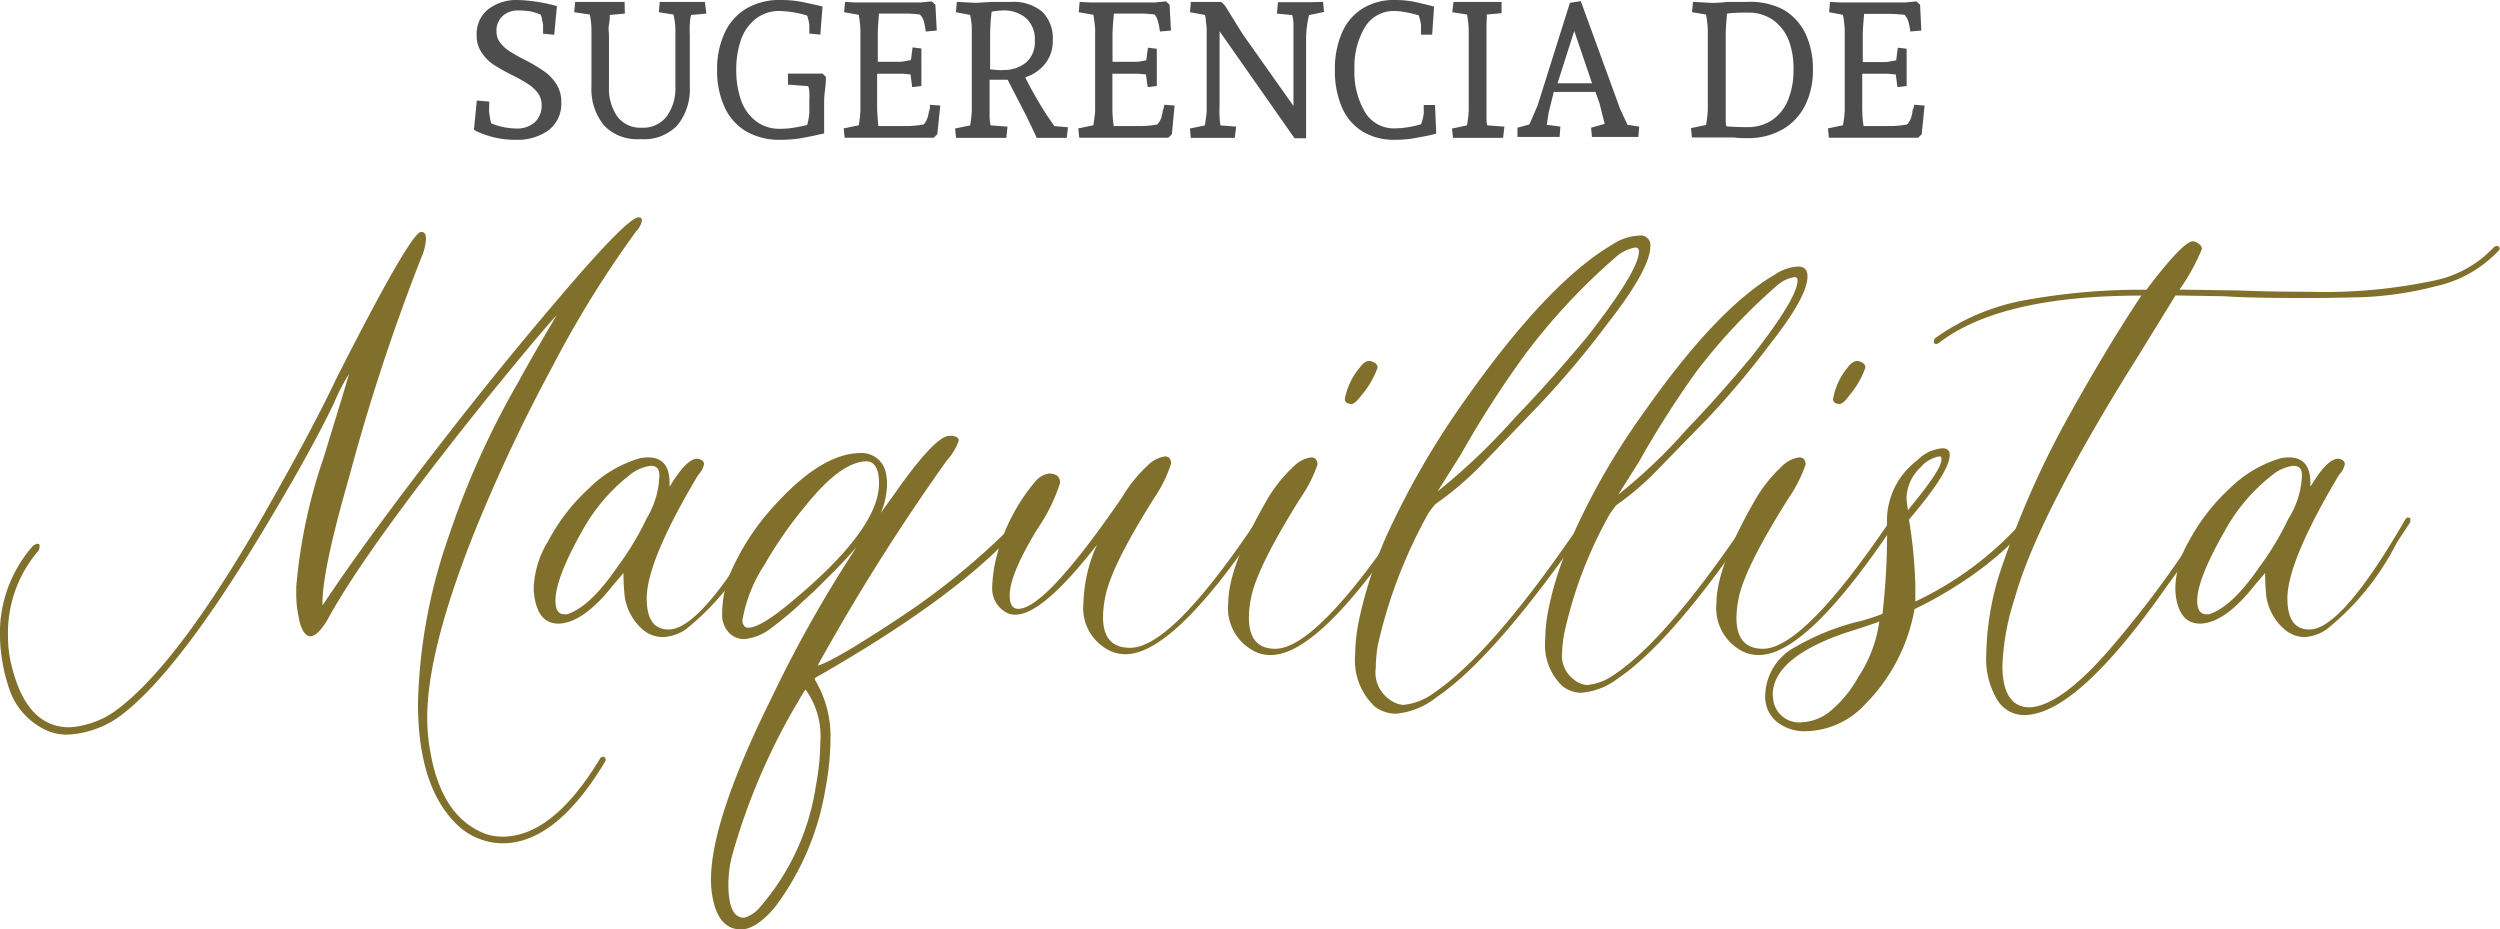 <svg xmlns="http://www.w3.org/2000/svg" viewBox="0 0 184.04 68.42"><defs><style>.cls-1{fill:#4d4d4d;}.cls-2{fill:#80702c;}</style></defs><g id="Capa_2" data-name="Capa 2"><g id="Capa_1-2" data-name="Capa 1"><path class="cls-1" d="M36,8.15a5.51,5.51,0,0,0,.16.93A5,5,0,0,0,38,9.46,1.94,1.94,0,0,0,39.37,9a1.66,1.66,0,0,0,.5-1.29,1.41,1.41,0,0,0-.29-.88,2.86,2.86,0,0,0-.7-.64,12.44,12.44,0,0,0-1.15-.65,13,13,0,0,1-1.38-.77,3.28,3.28,0,0,1-.89-.89,2.23,2.23,0,0,1-.37-1.29A2.32,2.32,0,0,1,35.94.68,3.43,3.43,0,0,1,38.13,0,12.36,12.36,0,0,1,41,.45l-.2,2.11-.82-.08V1.87a1.56,1.56,0,0,0-.08-.4c0-.19-.08-.33-.1-.39A4,4,0,0,0,39,.83a5.61,5.61,0,0,0-.88-.06A1.64,1.64,0,0,0,37,1.18a1.45,1.45,0,0,0-.45,1.14,1.3,1.3,0,0,0,.27.82,2.62,2.62,0,0,0,.69.63,11.87,11.87,0,0,0,1.12.63A12.36,12.36,0,0,1,40,5.21a3.33,3.33,0,0,1,.93.94,2.38,2.38,0,0,1,.39,1.38,2.44,2.44,0,0,1-.94,2.06,3.89,3.89,0,0,1-2.41.7,6.51,6.51,0,0,1-1.52-.16,6.74,6.74,0,0,1-1.12-.36,2,2,0,0,1-.44-.22l.21-2.15.92.08Z"></path><path class="cls-1" d="M50.78,1.78a8.39,8.39,0,0,0,0,.84V6.36a4.19,4.19,0,0,1-.93,2.88,3.38,3.38,0,0,1-2.7,1,3.37,3.37,0,0,1-2.68-1,4.22,4.22,0,0,1-.93-2.89V2.2c0-.13,0-.51-.12-1.13L42.27.9l.07-.76.73,0,.9,0,1.28,0,.73,0L46,1l-1.11.1c0,.17,0,.4-.06.71s0,.58,0,.84V6.36a3.62,3.62,0,0,0,.61,2.21,2.1,2.1,0,0,0,1.79.83,2.19,2.19,0,0,0,1.85-.83,3.54,3.54,0,0,0,.64-2.21V2.2c0-.1,0-.48-.14-1.13L48.5.9l.07-.76.66,0,.83,0,1.2,0,.63,0L52,1l-1.11.1C50.82,1.24,50.8,1.47,50.78,1.78Z"></path><path class="cls-1" d="M58.87.11c.4.08,1,.2,1.68.37l-.16,2.07-.81-.08V1.84a3.78,3.78,0,0,0-.16-.69,7.33,7.33,0,0,0-2-.34,2.79,2.79,0,0,0-1.78.57,3.36,3.36,0,0,0-1.09,1.54,6.63,6.63,0,0,0-.35,2.22,6.73,6.73,0,0,0,.35,2.23,3.31,3.31,0,0,0,1.09,1.54,2.79,2.79,0,0,0,1.78.57,5.69,5.69,0,0,0,1-.08,10,10,0,0,0,1-.2,4.52,4.52,0,0,0,.16-.91V7.34a3.13,3.13,0,0,0,0-.53c0-.23-.06-.39-.08-.47l-1.49-.11L58,5.42h1.55l.58,0,.42,0,.25.24c0,.16,0,.48-.07,1s-.06.88-.06,1.17V9.82c-.64.15-1.2.26-1.68.35a9.27,9.27,0,0,1-1.52.12,4.88,4.88,0,0,1-2.56-.63,4,4,0,0,1-1.58-1.8,6.39,6.39,0,0,1-.54-2.71,6.3,6.3,0,0,1,.54-2.69A4,4,0,0,1,54.91.65,4.79,4.79,0,0,1,57.47,0,8.2,8.2,0,0,1,58.87.11Z"></path><path class="cls-1" d="M62.94.18l.89,0H67l.78,0,.81-.08.27.25.1,1.9-.81.07A5.2,5.2,0,0,0,68,1.54a1.25,1.25,0,0,0-.28-.47C67.17,1,66.79,1,66.55,1H64.71c-.06.68-.09,1.2-.09,1.55v2l.6,0h1a2.41,2.41,0,0,0,.46-.06l.38-.07.12-.93.65.08V4.77c0,.35,0,.67,0,1s0,.47,0,.56l-.68.08-.12-.93-.54-.05-.58,0h-.74c-.16,0-.36,0-.6,0V7.75q0,.6.09,1.53h2A7.16,7.16,0,0,0,68,9.16a1.47,1.47,0,0,0,.29-.52l.08-.32c0-.09.05-.19.08-.3a1.24,1.24,0,0,0,0-.31l.77.06L69,9.88l-.26.26-.72,0-.88,0H63.83l-.9,0-.75,0-.07-.69,1.11-.23a9.91,9.91,0,0,0,.12-1.07v-6a9.32,9.32,0,0,0-.12-1.06L62.14.9l.07-.76Z"></path><path class="cls-1" d="M78.53,10.15l-.85,0c-.44,0-.89,0-1.36,0-.06-.14-.19-.41-.38-.81l-.39-.81L74.18,5.87h-.1l-1.23,0V7.75q0,.39,0,.81c0,.29.05.51.07.67l1.25.09-.09.83-.76,0q-.59,0-1.29,0l-.9,0-.75,0-.07-.69,1.11-.23a9.41,9.41,0,0,0,.12-1.07v-6c0-.12,0-.48-.12-1.06L70.37.9l.07-.76,1.4.07L73,.14l.72,0c.31,0,.55,0,.73,0a3.27,3.27,0,0,1,2.28.73A2.74,2.74,0,0,1,77.5,3a2.63,2.63,0,0,1-.56,1.69,3,3,0,0,1-1.47,1,27.78,27.78,0,0,0,1.47,2.59c.08.14.31.47.68,1l1,.09Zm-4.73-5a2.59,2.59,0,0,0,1.74-.55A2,2,0,0,0,76.18,3a2.11,2.11,0,0,0-.63-1.65A2.5,2.5,0,0,0,73.81.77,5.58,5.58,0,0,0,73,.86a14.5,14.5,0,0,0-.11,1.69V5.1A7.68,7.68,0,0,0,73.8,5.17Z"></path><path class="cls-1" d="M80.21.18l.9,0h3.14l.78,0,.81-.08.26.25.1,1.9-.81.07a5.07,5.07,0,0,0-.15-.76A1.41,1.41,0,0,0,85,1.07C84.44,1,84.06,1,83.82,1H82c-.06.68-.1,1.2-.1,1.55v2l.61,0h1A2.32,2.32,0,0,0,84,4.51l.38-.07.13-.93.65.08,0,1.18c0,.35,0,.67,0,1s0,.47,0,.56l-.67.08-.13-.93-.54-.05-.58,0H82.5c-.16,0-.37,0-.61,0V7.75c0,.4,0,.91.1,1.53h2a7,7,0,0,0,1.21-.12,1.55,1.55,0,0,0,.3-.52,3,3,0,0,1,.08-.32c0-.09,0-.19.07-.3a2.1,2.1,0,0,0,.06-.31l.76.06-.2,2.11-.27.26-.72,0-.88,0H81.11l-.9,0-.76,0-.07-.69,1.11-.23c.08-.55.13-.91.13-1.07v-6a10.29,10.29,0,0,0-.13-1.06L79.41.9l.07-.76Z"></path><path class="cls-1" d="M97.4.14l.07.74-1.1.23a7.5,7.5,0,0,0-.22,1.58v7.49H95.3L89.78,2.3V7.75a7.57,7.57,0,0,0,0,.81c0,.29.05.51.06.67L91,9.32l-.1.83-.57,0c-.31,0-.69,0-1.16,0l-.83,0-.68,0-.06-.69,1.1-.23c.08-.55.13-.91.13-1.07v-6a4.59,4.59,0,0,0-.06-.59c0-.27-.06-.43-.07-.47L87.6.9l.07-.76.73,0,.9,0h.61l.28.29.62,1c.29.48.54.87.74,1.18L95.22,7.8V2.27c0-.1,0-.28,0-.53s-.06-.46-.09-.63L94,1l.08-.84,1.15,0,1.34,0Z"></path><path class="cls-1" d="M104.15,10.17a8.43,8.43,0,0,1-1.45.12,4.44,4.44,0,0,1-2.43-.63,3.91,3.91,0,0,1-1.5-1.8,6.72,6.72,0,0,1-.5-2.71,6.62,6.62,0,0,1,.5-2.69,3.89,3.89,0,0,1,1.5-1.81A4.36,4.36,0,0,1,102.7,0,7.36,7.36,0,0,1,104,.11c.38.08.9.2,1.57.37l-.14,2.07-.82,0V1.84a4.06,4.06,0,0,0-.17-.71,8.07,8.07,0,0,0-.91-.22,4.74,4.74,0,0,0-.86-.1A2.47,2.47,0,0,0,100.48,2a5.67,5.67,0,0,0-.77,3.11,5.74,5.74,0,0,0,.77,3.13,2.46,2.46,0,0,0,2.21,1.21,6.49,6.49,0,0,0,.93-.08,7,7,0,0,0,1-.23,4,4,0,0,0,.19-.78c0-.06,0-.17,0-.33V7.73l.83,0,.09,2.11C105.13,10,104.61,10.08,104.15,10.17Z"></path><path class="cls-1" d="M109.43,1.73c0,.29,0,.56,0,.82v5.2c0,.26,0,.53,0,.81s0,.51.06.67l1.26.09-.1.83-.75,0q-.59,0-1.29,0l-.9,0-.75,0-.07-.69,1.1-.23a8.46,8.46,0,0,0,.13-1.07v-6A8,8,0,0,0,108,1.07L106.91.9,107,.14l.73,0,.89,0,1.24,0,.68,0,0,.83-1.09.1Q109.46,1.31,109.43,1.73Z"></path><path class="cls-1" d="M119.19,10.08l-1.12,0-.88,0-.06-.68,1-.28-.38-1.51-.3-.84h-3.07L114,8.31l-.13.88,1,.13-.06.76h-1.21l-1.09,0-.8,0,0-.68.88-.24.6-1.39L115.57.21l.8-.13L119.26,8l.55,1.19.86.13-.06.76Zm-3.3-7.8-1.23,3.85,2.54,0Z"></path><path class="cls-1" d="M131.25.69a4.07,4.07,0,0,1,1.65,1.76,6.11,6.11,0,0,1,.56,2.7,5.75,5.75,0,0,1-.58,2.62,4.22,4.22,0,0,1-1.68,1.77,5.08,5.08,0,0,1-2.58.63c-.26,0-.58,0-1-.05-.14,0-.35,0-.65,0l-.76,0-.91,0-.75,0-.06-.69,1.1-.23a8.46,8.46,0,0,0,.13-1.07v-6a8,8,0,0,0-.13-1.06L124.56.9l.07-.76L126,.21c.26,0,.64,0,1.12-.07l.64,0c.3,0,.59,0,.85,0A5.27,5.27,0,0,1,131.25.69ZM127.14,1c-.06.62-.1,1.14-.1,1.57v5.2c0,.28,0,.58,0,.9s0,.52.06.63q.72.06,1.5.06a3.23,3.23,0,0,0,1.9-.55,3.33,3.33,0,0,0,1.15-1.5,5.75,5.75,0,0,0,.38-2.14A5.9,5.9,0,0,0,131.69,3a3.39,3.39,0,0,0-1.15-1.52,3.16,3.16,0,0,0-1.9-.55Q127.73.92,127.14,1Z"></path><path class="cls-1" d="M135.45.18l.9,0h3.14l.78,0,.81-.08.27.25.09,1.9-.81.07a5.07,5.07,0,0,0-.15-.76,1.25,1.25,0,0,0-.28-.47c-.52-.05-.9-.07-1.14-.07h-1.83c-.06.68-.1,1.2-.1,1.55v2l.61,0h1a2.32,2.32,0,0,0,.46-.06l.39-.07.12-.93.65.08,0,1.18c0,.35,0,.67,0,1s0,.47,0,.56l-.68.08-.12-.93-.55-.05-.58,0h-.73c-.16,0-.36,0-.61,0V7.75c0,.4,0,.91.1,1.53h2a7,7,0,0,0,1.21-.12,1.55,1.55,0,0,0,.3-.52,3,3,0,0,1,.08-.32c0-.09,0-.19.07-.3a2.1,2.1,0,0,0,.06-.31l.77.06-.21,2.11-.27.26-.72,0-.88,0h-3.31l-.9,0-.76,0-.06-.69,1.1-.23a8.46,8.46,0,0,0,.13-1.07v-6a8,8,0,0,0-.13-1.06L134.65.9l.07-.76Z"></path><path class="cls-2" d="M37.16,62.08H37a4.89,4.89,0,0,1-3.53-1.55c-1.8-1.85-2.7-4.77-2.7-8.78A39.82,39.82,0,0,1,33,39.58a62.19,62.19,0,0,1,5.12-11.39q1.14-2.09,2.87-5c-.91,1-2.51,2.9-4.82,5.74Q26.9,40.44,24.06,45.71c-.47.75-.87,1.13-1.22,1.13s-.71-.49-.86-1.46a7.5,7.5,0,0,1-.17-1.61l0-.6a39.66,39.66,0,0,1,2-9.44q1.74-5.64,1.88-6.2a15.43,15.43,0,0,0-1.12,2.18q-1.59,3.3-4.39,8-7.07,12-11.55,15.15a7.2,7.2,0,0,1-3.63,1.22A3.69,3.69,0,0,1,3.5,53.8,5.16,5.16,0,0,1,.63,50.56,12.86,12.86,0,0,1,0,47l0-.76a9.7,9.7,0,0,1,2.44-6.07.73.73,0,0,1,.3-.14.18.18,0,0,1,.17.07.35.35,0,0,1,0,.13.72.72,0,0,1-.07.3A9.27,9.27,0,0,0,.59,46.87a8.68,8.68,0,0,0,.3,2.27Q2,53.54,5.12,53.54a6.5,6.5,0,0,0,3.26-1.13q4.92-3.49,12-16.23,2.84-5.05,4.42-8.39Q30.22,17.11,31,17.07c.24,0,.36.16.36.49A3.92,3.92,0,0,1,31,19a150.72,150.72,0,0,0-5.31,16.17q-2,6.93-1.95,9.34v.06q2.91-4.38,7.78-10.72t9.32-11.55Q46.13,16.05,47,16c.17,0,.26.08.26.23a1.52,1.52,0,0,1-.43.8A77.62,77.62,0,0,0,40.66,27a121.2,121.2,0,0,0-5.88,12.54Q31.45,48,31.45,52.84a13.78,13.78,0,0,0,.23,2.51q.85,4.89,4.16,6.07a4.05,4.05,0,0,0,1.15.17q3.7,0,7.16-5.71a.3.3,0,0,1,.2-.17.2.2,0,0,1,.23.23.25.25,0,0,1-.06.17Q41,61.95,37.16,62.08Z"></path><path class="cls-2" d="M48.81,46.9a2.31,2.31,0,0,1-1.42-.49A4,4,0,0,1,46,44a14.42,14.42,0,0,1-.1-1.82l-.76.89q-2.18,2.77-4,2.84c-1,0-1.56-.62-1.78-1.88a3.7,3.7,0,0,1-.07-.76,7.07,7.07,0,0,1,1.06-3.43,14.28,14.28,0,0,1,3-3.88,8.82,8.82,0,0,1,3.76-2.23,3.37,3.37,0,0,1,.59-.06c1.06,0,1.59.62,1.59,1.88v.16c0,.07,0,.1,0,.1s.08-.07.16-.23c.75-1.21,1.38-1.81,1.88-1.81a.62.62,0,0,1,.33.11.35.35,0,0,1,.17.28,1.55,1.55,0,0,1-.43.8q-3.8,6.36-3.79,9.1c0,1.52.53,2.28,1.61,2.28q2.38,0,7-8c.09-.16.17-.24.23-.24s.18,0,.2.1l0,.23-1,1.52a19.33,19.33,0,0,1-5.15,6.37A3.23,3.23,0,0,1,48.81,46.9Zm-7.26-1.68.19,0c1.13-.36,2.36-1.51,3.7-3.47a21.2,21.2,0,0,0,2.15-3.56,6.45,6.45,0,0,0,.95-3.2c0-.47-.21-.7-.62-.7a3.05,3.05,0,0,0-1.59.7,13.35,13.35,0,0,0-3.5,4.15c-1.29,2.27-1.94,4-1.94,5.09Q40.89,45.22,41.55,45.22Z"></path><path class="cls-2" d="M54.55,68.42c-1.12,0-1.83-.82-2.11-2.45a6.62,6.62,0,0,1-.1-1.22q0-4.38,4.45-13.36a94.25,94.25,0,0,1,6.27-11.12c-.53.61-1.11,1.24-1.75,1.88S60,43.48,59.15,44.23a23.43,23.43,0,0,1-2.37,2,3.8,3.8,0,0,1-2,.82,1.56,1.56,0,0,1-1-.36,1.89,1.89,0,0,1-.62-1.39,8.26,8.26,0,0,1,.46-2.77,17.71,17.71,0,0,1,3.36-5.28c2.34-2.6,4.47-3.9,6.41-3.9a1.8,1.8,0,0,1,1.78,1.29,3.54,3.54,0,0,1,.13,1,5.56,5.56,0,0,1-.46,2.12l1-1.39c2-2.86,3.36-4.29,4.06-4.29q.63,0,.69.33v0a4.28,4.28,0,0,1-.89,1.49A155.82,155.82,0,0,0,60.19,49q1.16-.3,6.09-3.56A53.06,53.06,0,0,0,75,38.22a.2.2,0,0,1,.2-.13c.11,0,.16.07.16.13l0,.2Q71,43.64,60.06,49.87s-.07.05-.07.07l0,.1a8.05,8.05,0,0,1,1.15,4.12,20.91,20.91,0,0,1-.39,4,19.84,19.84,0,0,1-3.67,8.58C56.15,67.86,55.3,68.42,54.55,68.42Zm.23-.86a2.31,2.31,0,0,0,1.15-.76,17.57,17.57,0,0,0,4.13-8.94,18.32,18.32,0,0,0,.33-3.24,5.85,5.85,0,0,0-1.09-3.86,7.32,7.32,0,0,0-.49.79A47.18,47.18,0,0,0,53.89,63a8.61,8.61,0,0,0-.27,2.08C53.62,66.75,54,67.56,54.78,67.56Zm.3-21.35c.61,0,1.68-.64,3.2-1.92q6.44-5.34,6.43-8.71c0-1-.29-1.59-.89-1.62-1.28,0-2.79,1.11-4.55,3.31a30.1,30.1,0,0,0-3,4.32,10.77,10.77,0,0,0-1.62,4.09C54.68,46,54.81,46.21,55.08,46.21Z"></path><path class="cls-2" d="M82.86,48.16a2.64,2.64,0,0,1-1.42-.4,3.49,3.49,0,0,1-1.68-3.4,11,11,0,0,1,1-4.26c-2.68,3.44-4.68,5.15-6,5.15a1.47,1.47,0,0,1-.56-.1,2,2,0,0,1-1.16-1.85,11.18,11.18,0,0,1,.17-1.65,13.9,13.9,0,0,1,3-6.2,1.63,1.63,0,0,1,1-.59c.55,0,.83.23.83.69A13.14,13.14,0,0,1,76.33,39q-2,3.3-2,4.82,0,1,.63,1,2,0,7.62-8.18a10.68,10.68,0,0,1,1.91-2.38,2.3,2.3,0,0,1,1.26-.66c.3,0,.46.18.46.53A9.68,9.68,0,0,1,85,36.61c-2.14,3.38-3.35,5.83-3.63,7.32a7.73,7.73,0,0,0-.17,1.49c0,1.51.65,2.27,2,2.27q3.07,0,9.4-9.5a.29.29,0,0,1,.23-.13c.09,0,.14.06.14.2l0,.13Q86.43,48.16,82.86,48.16Z"></path><path class="cls-2" d="M93.55,48.22a2.6,2.6,0,0,1-1.41-.39,3.55,3.55,0,0,1-1.72-3.44c0-1.82,1-4.39,2.9-7.68a10.79,10.79,0,0,1,1.92-2.38,2.28,2.28,0,0,1,1.25-.66c.33,0,.5.18.5.53a10.13,10.13,0,0,1-1.26,2.47Q92.54,41.76,92.1,44a7.56,7.56,0,0,0-.16,1.48c0,1.52.65,2.28,1.94,2.28q3,0,9.41-9.5a.21.21,0,0,1,.2-.14.15.15,0,0,1,.16.1.75.75,0,0,1,0,.23Q97.13,48.22,93.55,48.22Zm5.94-18.48c-.33,0-.49-.16-.49-.36a5,5,0,0,1,1.09-2.31c.24-.33.48-.5.72-.5a.74.74,0,0,1,.38.14.38.38,0,0,1,.22.36,6.41,6.41,0,0,1-1.16,2C99.92,29.51,99.67,29.74,99.49,29.74Z"></path><path class="cls-2" d="M115.1,41.06q-5.58,7.72-9.34,10.26a5.58,5.58,0,0,1-3,1.22,2.6,2.6,0,0,1-1.55-.52,4.67,4.67,0,0,1-1.45-3.8,13.64,13.64,0,0,1,.23-2.31,31.14,31.14,0,0,1,2.61-7.59,60.24,60.24,0,0,1,5.25-8.87Q113.94,20.8,118.7,18a3.86,3.86,0,0,1,2-.66.7.7,0,0,1,.79.79q0,1.66-3.14,5.68a68.59,68.59,0,0,1-5.11,6.07l-4,4.16a23.56,23.56,0,0,1-3.57,3.07,5.76,5.76,0,0,0-.53.69,36.17,36.17,0,0,0-3.72,9.74,10.85,10.85,0,0,0-.14,1.61,2.42,2.42,0,0,0,.89,2.25,2,2,0,0,0,1.13.49,4.48,4.48,0,0,0,2.31-.92q4.08-2.77,10.23-11.68a51.26,51.26,0,0,1,5.14-8.88q5.41-7.72,9.67-10.19a3.33,3.33,0,0,1,1.72-.6c.46,0,.69.24.69.73,0,1-.92,2.65-2.77,5a63.76,63.76,0,0,1-4.55,5.42l-3.6,3.69a20.79,20.79,0,0,1-3.17,2.74l-.46.63a31.53,31.53,0,0,0-3.33,8.68A8.6,8.6,0,0,0,115,48a2.19,2.19,0,0,0,.83,2,1.78,1.78,0,0,0,1,.43,4.09,4.09,0,0,0,2.08-.82q3.85-2.61,9.7-11.29a.45.45,0,0,1,.2-.1c.13,0,.2.06.2.17l0,.13q-6,8.81-9.9,11.42A5.08,5.08,0,0,1,116.39,51a2.33,2.33,0,0,1-1.35-.47,4.18,4.18,0,0,1-1.29-3.39,12.15,12.15,0,0,1,.2-2.08A24,24,0,0,1,115.1,41.06Zm-9.27-4.88a47.14,47.14,0,0,0,5.71-5.45c1.56-1.61,3.31-3.56,5.25-5.87q3.85-4.92,3.86-6.34,0-.3-.27-.3a2.92,2.92,0,0,0-1.38.66,46.37,46.37,0,0,0-6.72,7.2,76.57,76.57,0,0,0-4.73,7.36Zm13.3.23a39.33,39.33,0,0,0,5.08-4.85q2.08-2.14,4.69-5.25c2.28-2.9,3.43-4.8,3.43-5.68a.21.21,0,0,0-.23-.23,2.53,2.53,0,0,0-1.26.6,42.45,42.45,0,0,0-6,6.41A72,72,0,0,0,120.65,34Z"></path><path class="cls-2" d="M129.49,48.22a2.63,2.63,0,0,1-1.42-.39,3.56,3.56,0,0,1-1.71-3.44c0-1.82,1-4.39,2.9-7.68a10.74,10.74,0,0,1,1.91-2.38,2.3,2.3,0,0,1,1.26-.66c.33,0,.49.18.49.53a10.31,10.31,0,0,1-1.25,2.47Q128.46,41.76,128,44a7.64,7.64,0,0,0-.17,1.48q0,2.28,1.95,2.28,3,0,9.41-9.5a.21.21,0,0,1,.19-.14.16.16,0,0,1,.17.1.75.75,0,0,1,0,.23Q133.05,48.22,129.49,48.22Zm5.94-18.48c-.33,0-.49-.16-.49-.36A5,5,0,0,1,136,27.07c.25-.33.49-.5.73-.5a.74.74,0,0,1,.38.14.39.39,0,0,1,.21.36,6.27,6.27,0,0,1-1.15,2C135.86,29.51,135.61,29.74,135.43,29.74Z"></path><path class="cls-2" d="M132.92,53.83a3.26,3.26,0,0,1-2.11-.69,2.37,2.37,0,0,1-.86-2,4.13,4.13,0,0,1,2.25-3.53A17.57,17.57,0,0,1,137,45.71a15.37,15.37,0,0,0,1.58-.52,52.2,52.2,0,0,0,.33-7,5.58,5.58,0,0,1,2.25-4.32A2.9,2.9,0,0,1,143,33c.35,0,.53.16.53.49,0,.84-1,2.42-3,4.76a34.82,34.82,0,0,1,.47,4.81c0,.53,0,.94,0,1.22a24.59,24.59,0,0,0,7.26-5.21,6.85,6.85,0,0,1,1.13-1c.11,0,.17.07.19.2s-.12.31-.36.53a24.74,24.74,0,0,1-4.09,3.59,30.36,30.36,0,0,1-4.19,2.45,13.2,13.2,0,0,1-3.63,7A6.1,6.1,0,0,1,132.92,53.83Zm-.26-.66a3.53,3.53,0,0,0,2.14-.87,8.71,8.71,0,0,0,2-2.46,9.93,9.93,0,0,0,1.55-4.09c-.51.2-1.36.48-2.57.86-3.52,1.23-5.28,2.74-5.28,4.55l.06.49A1.92,1.92,0,0,0,132.66,53.17Zm7.79-15.61c1.65-2,2.47-3.2,2.47-3.73,0-.15,0-.23-.16-.23a2.3,2.3,0,0,0-1.36.79,3.21,3.21,0,0,0-1.05,2.35Z"></path><path class="cls-2" d="M149,52.64a2.3,2.3,0,0,1-2-1.17,5.87,5.87,0,0,1-.78-3.28,21,21,0,0,1,1.29-6.87,66.9,66.9,0,0,1,4.77-10.67q3-5.37,5.36-8.89-10.39,0-14.91,3.49a.35.35,0,0,1-.2.07.15.15,0,0,1-.17-.17.48.48,0,0,1,.07-.23,16.24,16.24,0,0,1,6.8-2.85,47.32,47.32,0,0,1,8.78-.74q2.7-3.57,3.43-3.57a.77.77,0,0,1,.41.18.51.51,0,0,1,.25.38,15.52,15.52,0,0,1-1.65,3l4.25.06c1.85.07,3.63.1,5.35.1a38.89,38.89,0,0,0,9.11-.82,8.29,8.29,0,0,0,4.42-2.45.32.32,0,0,1,.2-.1c.15,0,.23.06.23.17a.22.22,0,0,1-.07.17,9,9,0,0,1-4.62,2.62,25.6,25.6,0,0,1-5.46.81q-2.52.06-3.84.06-4.56,0-6.24-.13l-3.63-.06-2.74,4.45Q150,38,148.33,44a18.16,18.16,0,0,0-.92,5c0,2,.67,3.07,2,3.07q2.28-.1,5.91-4.29a76.63,76.63,0,0,0,7-9.51c.11-.15.2-.24.27-.26s.21,0,.23.1A47.59,47.59,0,0,1,159.62,43Q152.92,52.64,149,52.64Z"></path><path class="cls-2" d="M169.68,46.9a2.3,2.3,0,0,1-1.41-.49A4,4,0,0,1,166.85,44a14.42,14.42,0,0,1-.1-1.82l-.76.89q-2.18,2.77-4,2.84c-1,0-1.57-.62-1.79-1.88a4.59,4.59,0,0,1-.06-.76,7.15,7.15,0,0,1,1-3.43,14.7,14.7,0,0,1,3-3.88,8.91,8.91,0,0,1,3.77-2.23,3.28,3.28,0,0,1,.59-.06c1.05,0,1.58.62,1.58,1.88v.16c0,.07,0,.1,0,.1s.07-.07.16-.23c.75-1.21,1.38-1.81,1.88-1.81a.62.62,0,0,1,.33.11.35.35,0,0,1,.17.28,1.64,1.64,0,0,1-.43.8q-3.8,6.36-3.8,9.1,0,2.28,1.62,2.28,2.37,0,7-8c.09-.16.16-.24.23-.24s.18,0,.2.1l0,.23-1,1.52a19.33,19.33,0,0,1-5.15,6.37A3.26,3.26,0,0,1,169.68,46.9Zm-7.26-1.68.2,0c1.12-.36,2.36-1.51,3.7-3.47a21.14,21.14,0,0,0,2.14-3.56,6.37,6.37,0,0,0,1-3.2c0-.47-.21-.7-.63-.7a3.06,3.06,0,0,0-1.58.7,13.35,13.35,0,0,0-3.5,4.15c-1.3,2.27-2,4-2,5.09Q161.76,45.22,162.42,45.22Z"></path></g></g></svg>